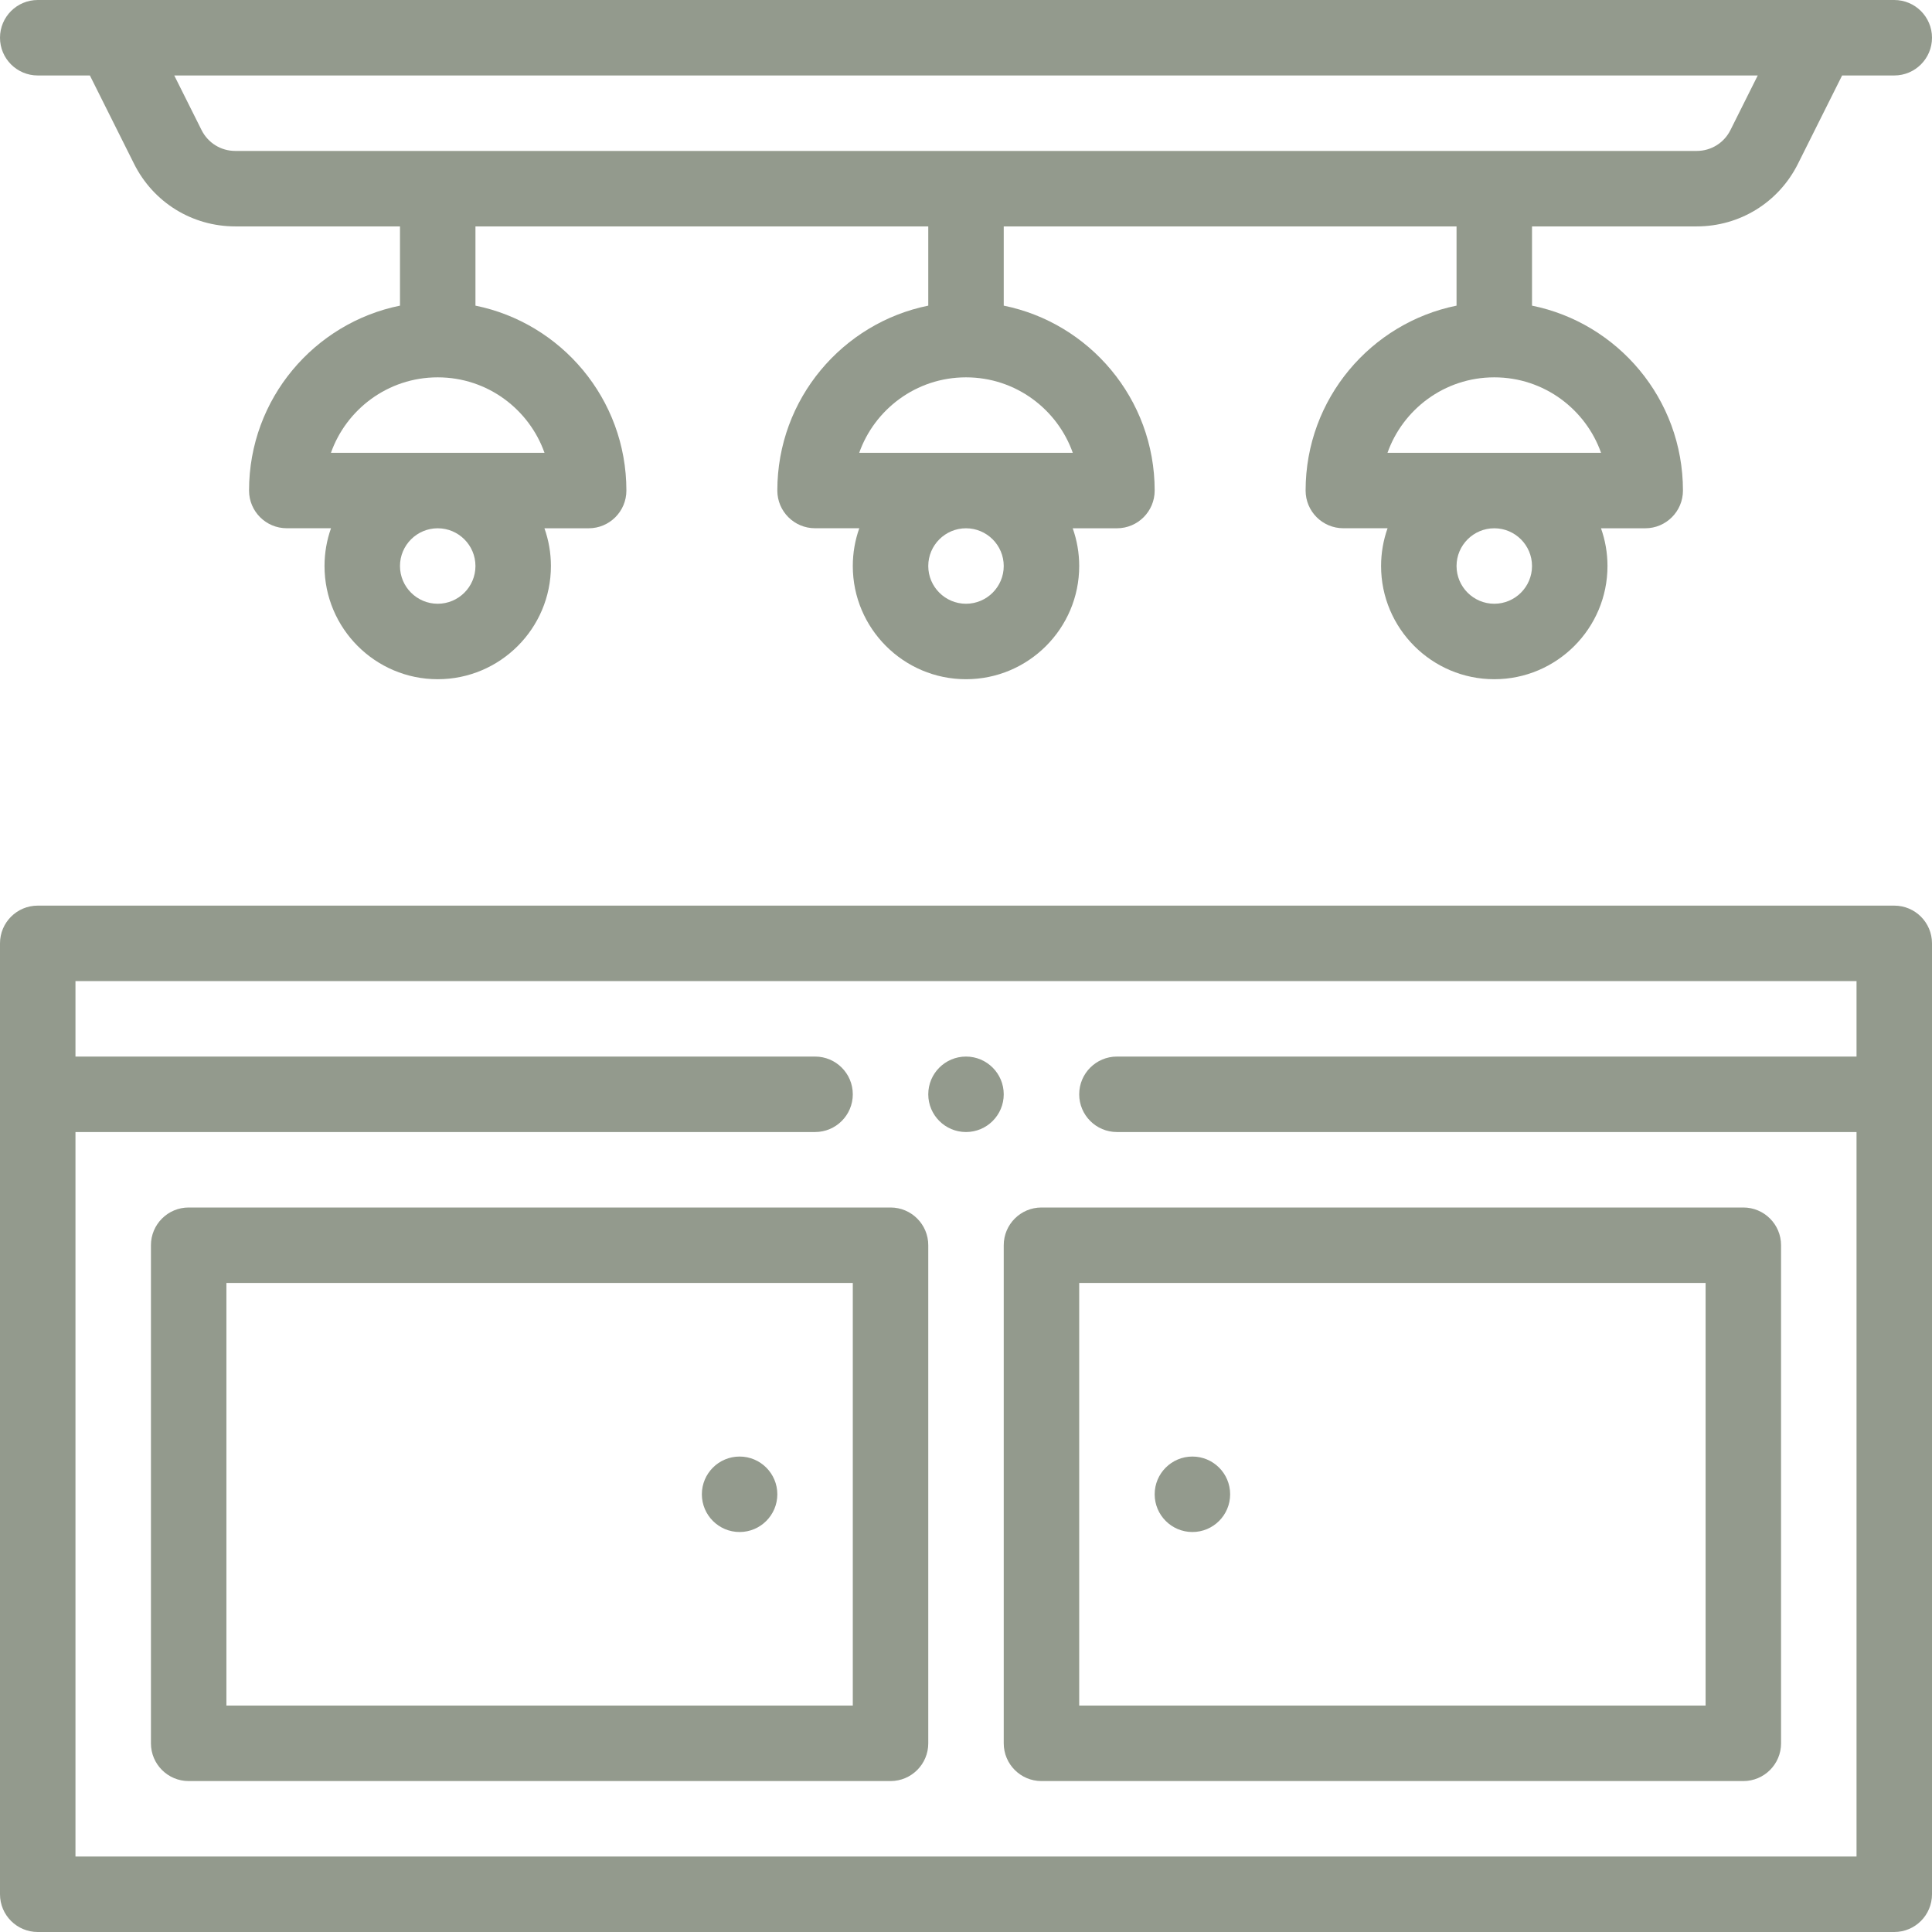 <?xml version="1.0"?>
<svg xmlns="http://www.w3.org/2000/svg" xmlns:xlink="http://www.w3.org/1999/xlink" xmlns:svgjs="http://svgjs.com/svgjs" version="1.1" width="512" height="512" x="0" y="0" viewBox="0 0 512 512" style="enable-background:new 0 0 512 512" xml:space="preserve" class=""><g>
<g xmlns="http://www.w3.org/2000/svg">
	<path d="M316,406c5.52,0,10-4.48,10-10s-4.48-10-10-10s-10,4.48-10,10S310.48,406,316,406z" fill="#939a8d" data-original="#000000" style="" class=""/>
	<path d="M256,280c-5.52,0-10,4.48-10,10s4.48,10,10,10s10-4.48,10-10S261.52,280,256,280z" fill="#939a8d" data-original="#000000" style="" class=""/>
	<path d="M196,406c5.52,0,10-4.48,10-10s-4.48-10-10-10s-10,4.48-10,10S190.48,406,196,406z" fill="#939a8d" data-original="#000000" style="" class=""/>
	<path d="M502,0H10C4.477,0,0,4.477,0,10s4.477,10,10,10h13.82l11.706,23.412C40.641,53.644,50.923,60,62.36,60H106v20.999   C83.4,85.567,66,105.594,66,130c0,5.523,4.477,9.99,10,9.99h11.72C86.61,143.12,86,146.494,86,150c0,16.542,13.458,30,30,30   s30-13.458,30-30c0-3.506-0.61-6.87-1.72-10H156c5.523,0,10-4.477,10-10c0-24.383-17.38-44.429-40-49.001V60h120v20.999   c-22.6,4.568-40,24.595-40,49.001c0,5.523,4.477,9.99,10,9.99h11.72c-1.11,3.13-1.72,6.504-1.72,10.01c0,16.542,13.458,30,30,30   s30-13.458,30-30c0-3.506-0.61-6.87-1.72-10H296c5.523,0,10-4.477,10-10c0-24.383-17.38-44.429-40-49.001V60h120v20.999   c-22.6,4.568-40,24.595-40,49.001c0,5.523,4.477,9.99,10,9.99h11.72c-1.11,3.13-1.72,6.504-1.72,10.01c0,16.542,13.458,30,30,30   s30-13.458,30-30c0-3.506-0.61-6.87-1.72-10H436c5.523,0,10-4.477,10-10c0-24.383-17.38-44.429-40-49.001V60h43.64   c11.437,0,21.719-6.356,26.834-16.588L488.18,20H502c5.523,0,10-4.477,10-10S507.523,0,502,0z M126,150c0,5.514-4.486,10-10,10   s-10-4.486-10-10s4.486-10,10-10S126,144.486,126,150z M144.298,120H87.702c4.027-11.408,15.002-20,28.298-20   C129.288,100,140.269,108.584,144.298,120z M266,150c0,5.514-4.486,10-10,10s-10-4.486-10-10s4.486-10,10-10S266,144.486,266,150z    M284.298,120h-56.597c4.027-11.408,15.002-20,28.298-20C269.288,100,280.269,108.584,284.298,120z M406,150   c0,5.514-4.486,10-10,10s-10-4.486-10-10s4.486-10,10-10S406,144.486,406,150z M424.298,120h-56.597   c4.027-11.408,15.002-20,28.298-20C409.288,100,420.269,108.584,424.298,120z M458.585,34.468C456.879,37.88,453.452,40,449.64,40   H62.36c-3.812,0-7.239-2.12-8.945-5.532L46.181,20H465.82L458.585,34.468z" fill="#939a8d" data-original="#000000" style="" class=""/>
	<path d="M502,240H10c-5.523,0-10,4.477-10,10v252c0,5.523,4.477,10,10,10h492c5.523,0,10-4.477,10-10V250   C512,244.477,507.523,240,502,240z M20,492V300h196c5.523,0,10-4.477,10-10s-4.477-10-10-10H20v-20h472v20H296   c-5.523,0-10,4.477-10,10s4.477,10,10,10h196v192H20z" fill="#939a8d" data-original="#000000" style="" class=""/>
	<path d="M462,320H276c-5.523,0-10,4.477-10,10v132c0,5.523,4.477,10,10,10h186c5.523,0,10-4.477,10-10V330   C472,324.477,467.523,320,462,320z M452,452H286V340h166V452z" fill="#939a8d" data-original="#000000" style="" class=""/>
	<path d="M236,320H50c-5.523,0-10,4.477-10,10v132c0,5.523,4.477,10,10,10h186c5.523,0,10-4.477,10-10V330   C246,324.477,241.523,320,236,320z M226,452H60V340h166V452z" fill="#939a8d" data-original="#000000" style="" class=""/>
</g>















</g></svg>
